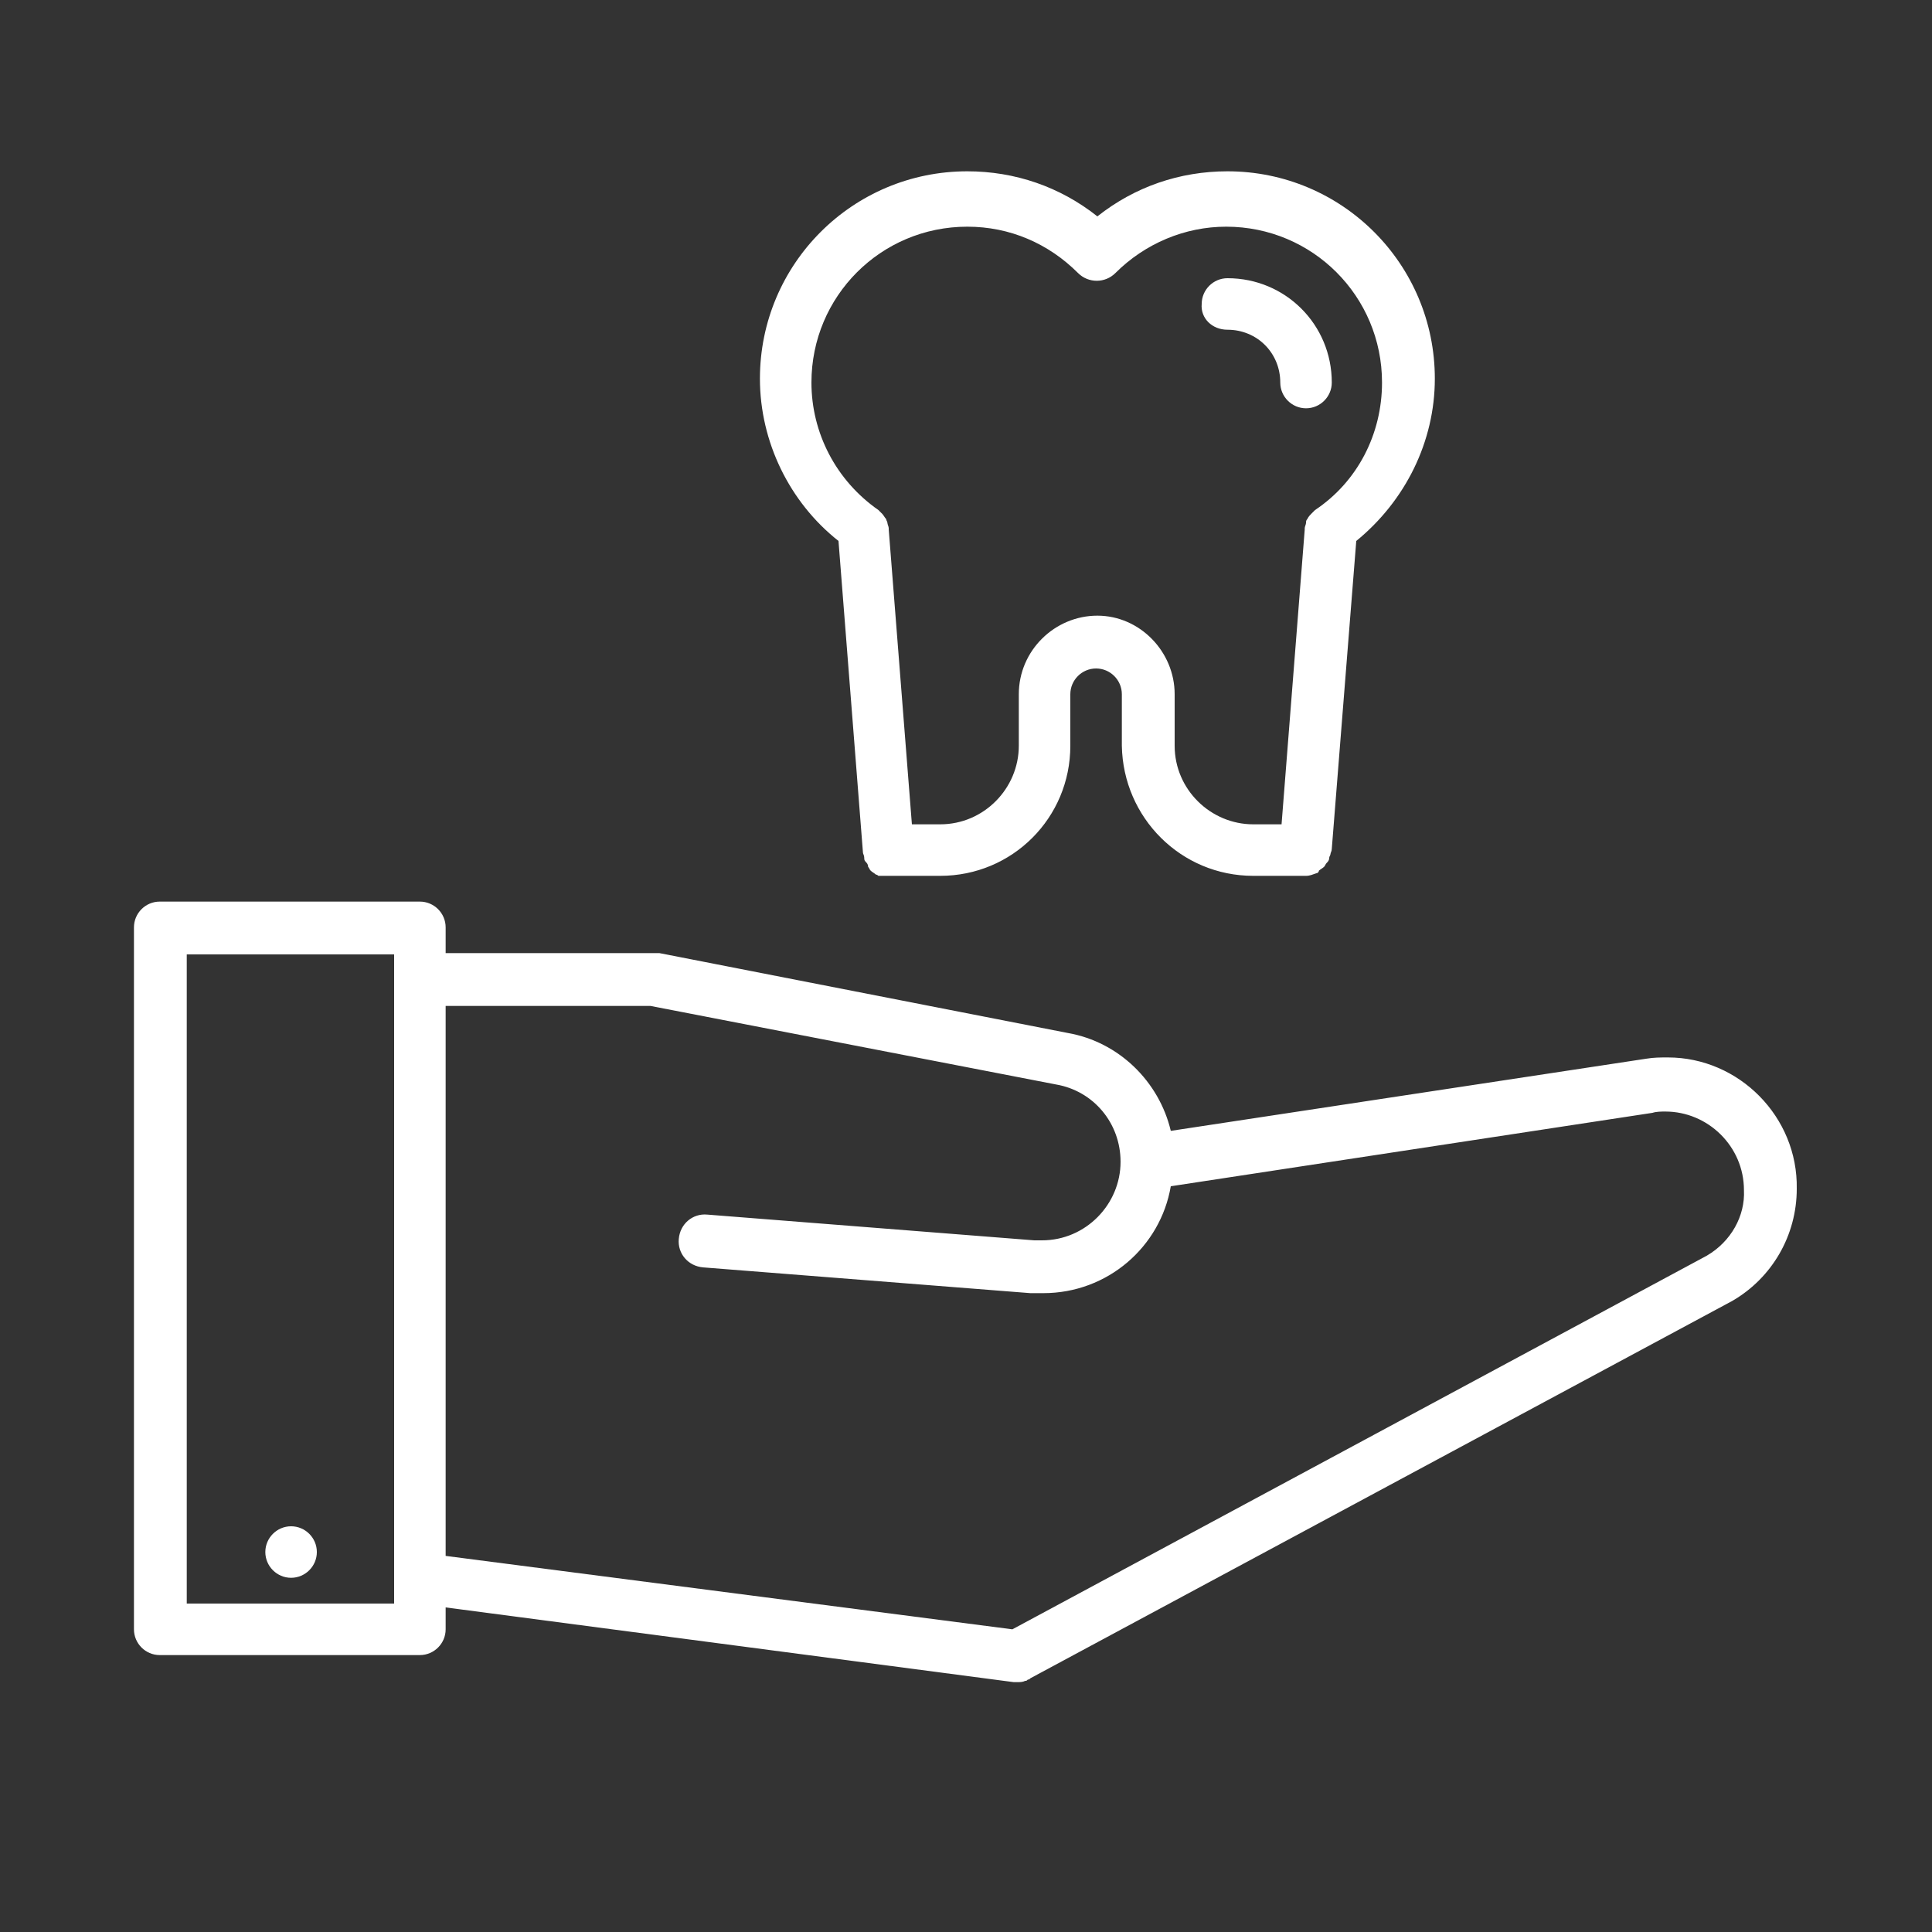 <?xml version="1.0" encoding="utf-8"?>
<!-- Generator: Adobe Illustrator 22.0.1, SVG Export Plug-In . SVG Version: 6.00 Build 0)  -->
<svg version="1.1" id="Capa_1" xmlns="http://www.w3.org/2000/svg" xmlns:xlink="http://www.w3.org/1999/xlink" x="0px" y="0px"
	 viewBox="0 0 150 150" style="enable-background:new 0 0 150 150;" xml:space="preserve">
<rect x="0" y="0" width="150" height="150" fill="#333333" stroke="none"/>
<style type="text/css">
	.st0{fill:#FFFFFF;}
</style>
<g>
	<path class="st0" d="M22.6,118.5L22.6,118.5c-1.1,0-2,0.9-2,2s0.9,2,2,2s2-0.9,2-2S23.7,118.5,22.6,118.5L22.6,118.5z"/>
	<path class="st0" d="M129.5,82.1c-0.6,0-1.1,0-1.7,0.1l0,0l-36.9,5.6c-0.9-3.8-4-6.9-8-7.6l0,0L51.2,74c-0.1,0-0.1,0-0.2,0
		c-0.1,0-0.1,0-0.2,0H34.6v-2c0-1.1-0.9-2-2-2H12.4c-1.1,0-2,0.9-2,2v54.5c0,1.1,0.9,2,2,2h20.2c1.1,0,2-0.9,2-2v-1.7l44.1,5.8
		c0.1,0,0.2,0,0.3,0c0.2,0,0.4,0,0.6-0.1c0.1,0,0.1,0,0.2-0.1c0.1,0,0.1,0,0.2-0.1l54.5-29.3l0,0l0,0c3.1-1.8,5-5.1,5-8.7
		C139.6,86.7,135,82.1,129.5,82.1L129.5,82.1z M30.6,124.5H14.5V74.1h16.1V124.5z M132.5,97.5l-53.9,29l-44-5.7V78.1h15.9L82,84.2
		l0,0l0,0c2.9,0.5,5,3,5,6c0,3.3-2.7,6.1-6.1,6.1c-0.2,0-0.4,0-0.6,0l0,0l0,0l-25.4-2c-1.1-0.1-2.1,0.7-2.2,1.9
		c-0.1,1.1,0.7,2.1,1.9,2.2l25.4,2c0.1,0,0.1,0,0.2,0l0,0c0.3,0,0.6,0,0.8,0c5,0,9.1-3.6,9.9-8.3l37.4-5.7l0,0l0,0
		c0.3-0.1,0.7-0.1,1-0.1c3.3,0,6.1,2.7,6.1,6.1C135.5,94.4,134.4,96.4,132.5,97.5L132.5,97.5z"/>
	<path class="st0" d="M97.3,68L97.3,68h4.1c0.3,0,0.5-0.1,0.8-0.2c0.1,0,0.2-0.1,0.2-0.2c0.1-0.1,0.3-0.2,0.4-0.3
		c0.1-0.1,0.1-0.2,0.2-0.3c0.1-0.1,0.2-0.2,0.2-0.4c0-0.1,0.1-0.2,0.1-0.3c0-0.1,0.1-0.2,0.1-0.4l1.9-23.9c3.8-3.1,6.1-7.7,6.1-12.6
		c0-8.9-7.2-16.1-16.1-16.1c-3.7,0-7.2,1.2-10.1,3.5c-2.9-2.3-6.4-3.5-10.1-3.5c-8.9,0-16.1,7.2-16.1,16.1c0,4.9,2.3,9.6,6.1,12.6
		L67,66.2c0,0.1,0.1,0.2,0.1,0.4c0,0.1,0,0.2,0.1,0.3c0.1,0.1,0.2,0.2,0.2,0.4c0.1,0.1,0.1,0.2,0.2,0.3c0.1,0.1,0.3,0.2,0.4,0.3
		c0.1,0,0.2,0.1,0.2,0.1c0.3,0,0.6,0,0.8,0h4l0,0c5.6,0,10.1-4.5,10.1-10.1v-4c0-1.1,0.9-2,2-2s2,0.9,2,2v4
		C87.2,63.5,91.7,68,97.3,68L97.3,68z M85.2,47.8c-3.3,0-6.1,2.7-6.1,6.1v4c0,3.3-2.7,6.1-6.1,6.1l0,0h-2.2L69,41.1V41
		c0-0.1-0.1-0.3-0.1-0.4c0-0.1-0.1-0.2-0.1-0.3c-0.1-0.1-0.2-0.3-0.3-0.4c-0.1-0.1-0.1-0.1-0.2-0.2l-0.1-0.1c-3.3-2.3-5.2-6-5.2-9.9
		c0-6.7,5.4-12.1,12.1-12.1c3.3,0,6.3,1.3,8.6,3.6c0.8,0.8,2.1,0.8,2.9,0c2.3-2.3,5.4-3.6,8.6-3.6c6.7,0,12.1,5.4,12.1,12.1
		c0,4-1.9,7.7-5.2,9.9l-0.1,0.1c-0.1,0.1-0.1,0.1-0.2,0.2c-0.1,0.1-0.2,0.2-0.3,0.4c-0.1,0.1-0.1,0.2-0.1,0.3s-0.1,0.3-0.1,0.4v0.1
		L99.5,64h-2.2l0,0c-3.3,0-6.1-2.7-6.1-6.1v-4C91.2,50.6,88.5,47.8,85.2,47.8L85.2,47.8z"/>
	<path class="st0" d="M95.3,25.6c2.3,0,4.1,1.8,4.1,4.1c0,1.1,0.9,2,2,2s2-0.9,2-2c0-4.5-3.6-8.1-8.1-8.1c-1.1,0-2,0.9-2,2
		C93.2,24.7,94.1,25.6,95.3,25.6L95.3,25.6z"/>
</g>
</svg>

